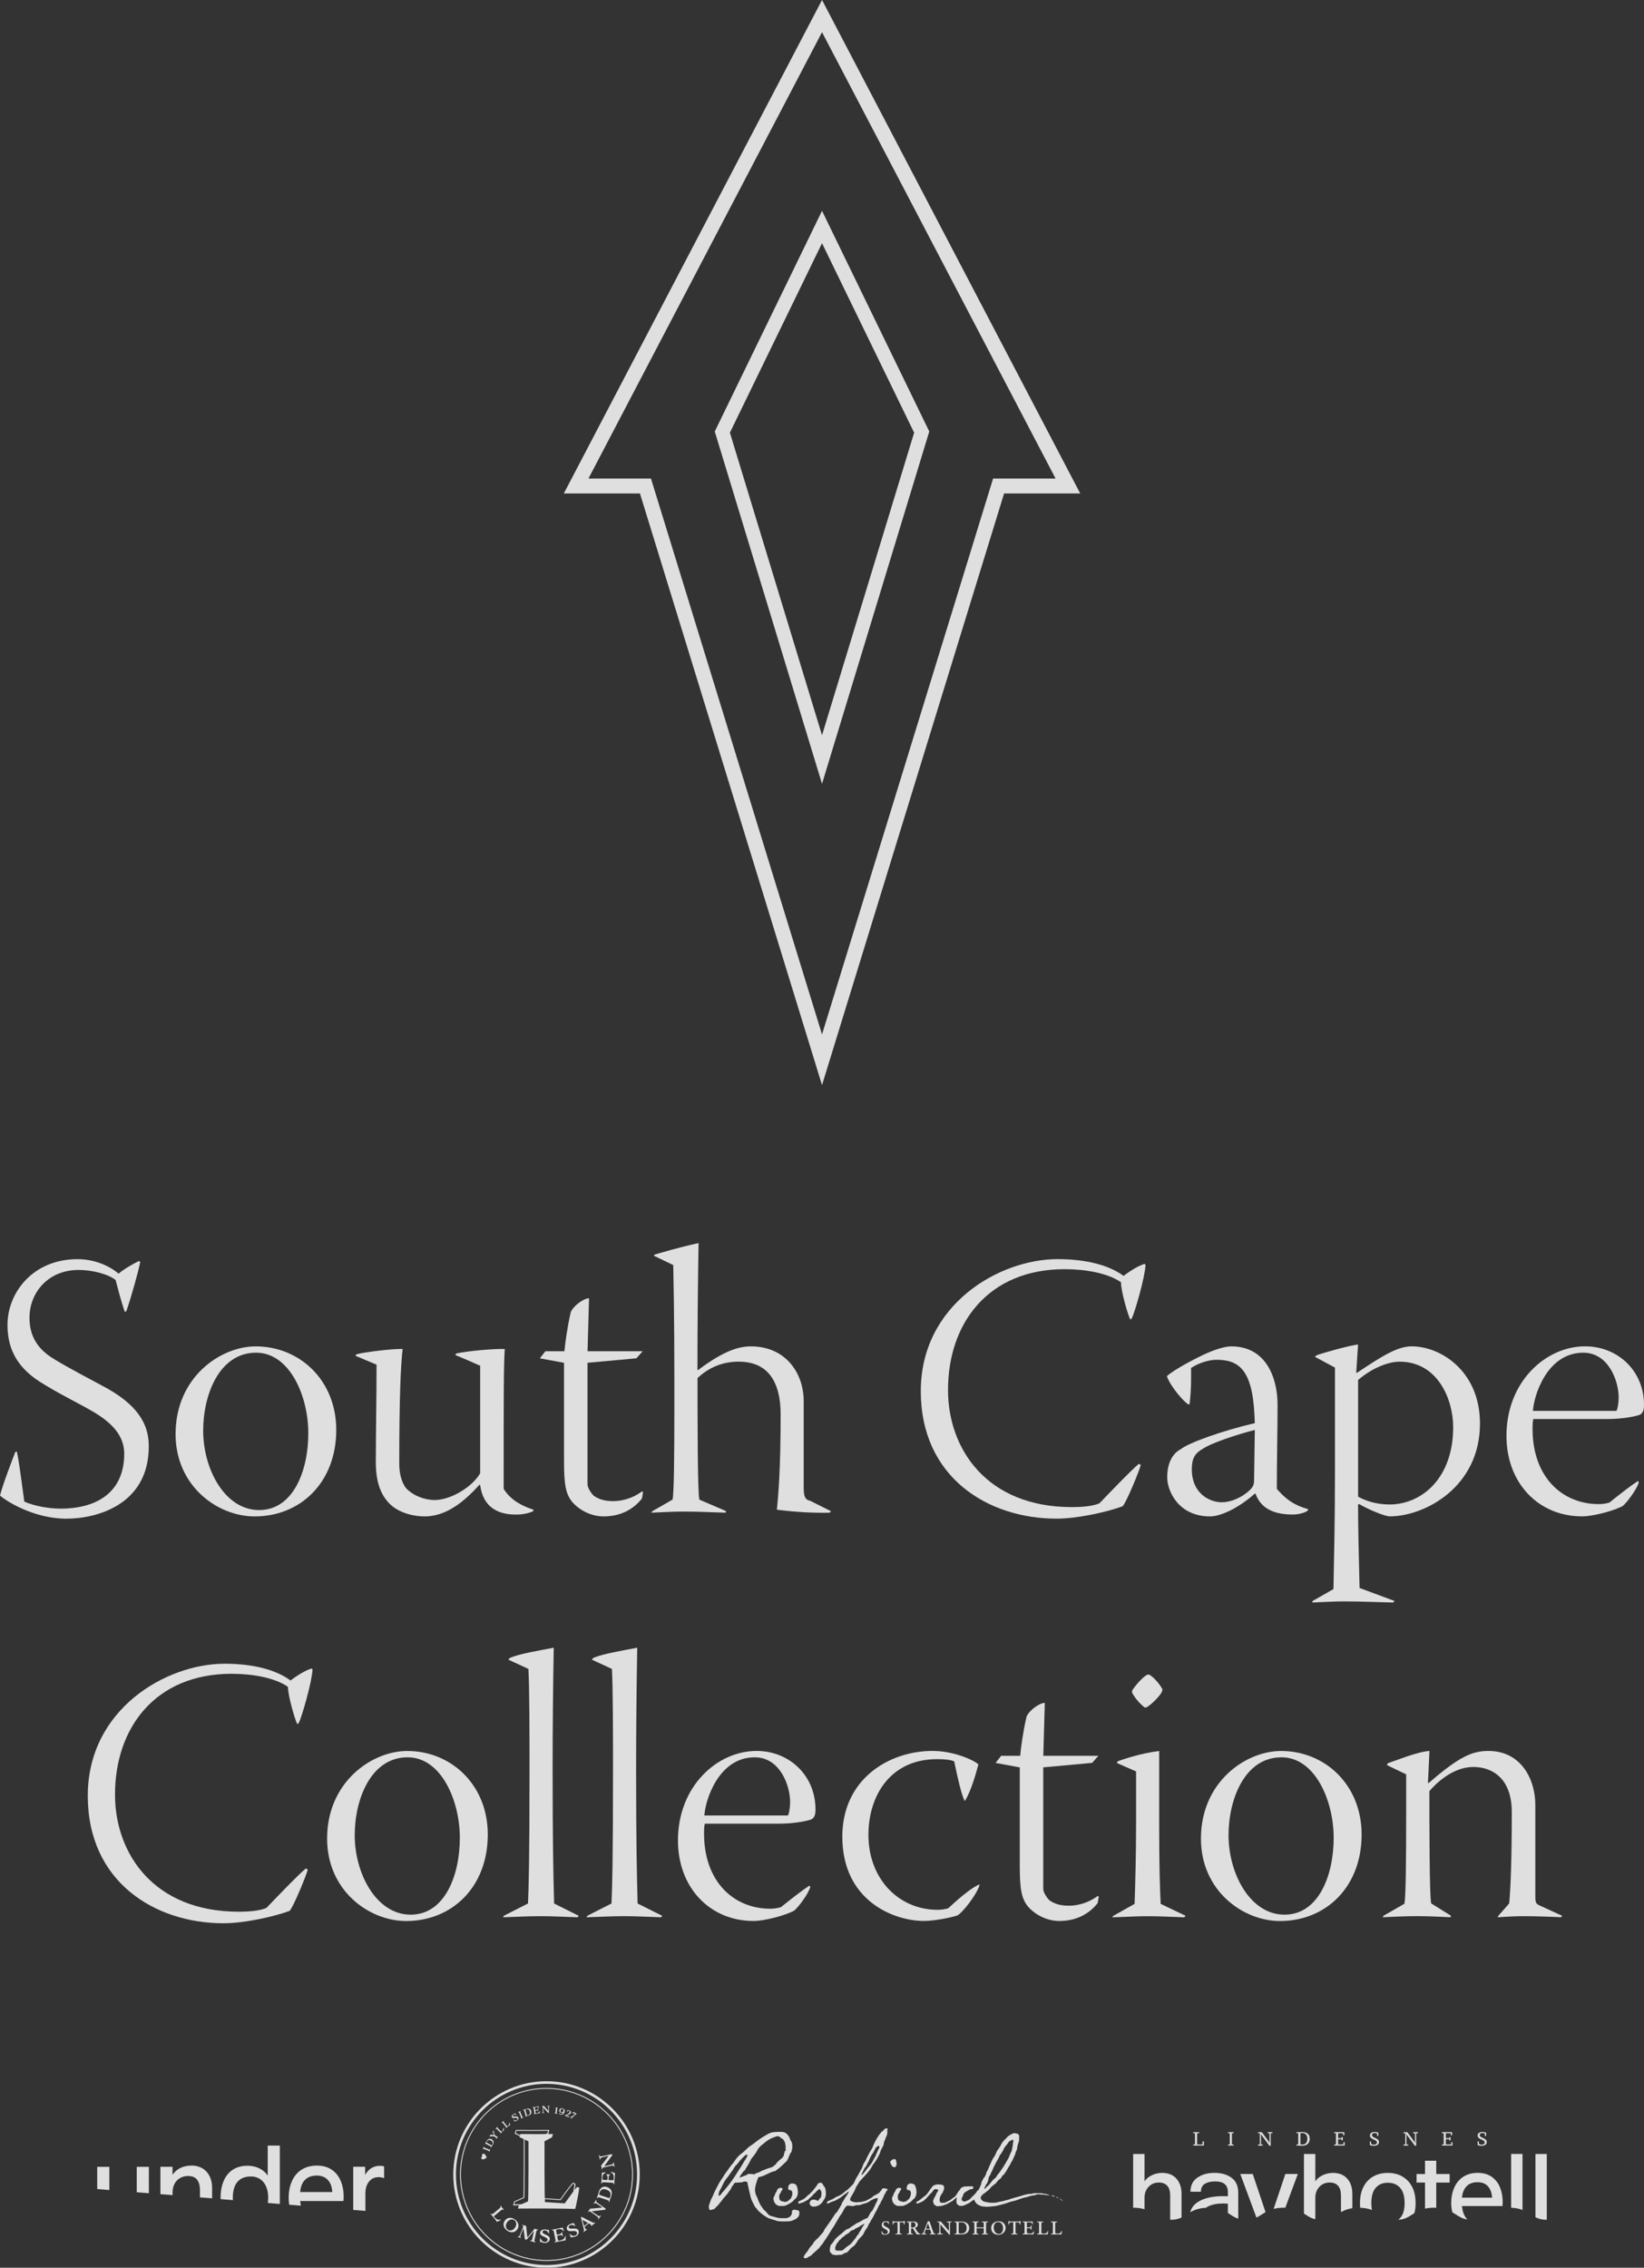 <?xml version="1.0" encoding="UTF-8"?>
<svg id="Layer_5" data-name="Layer 5" xmlns="http://www.w3.org/2000/svg" viewBox="0 0 471.17 649.76">
  <rect x="0" y="0" width="471.17" height="649.76" fill="#333333" stroke="none"/>
  <defs>
    <style>
      .cls-1 {
        fill: #f2f2f3;
      }

      .cls-2 {
        opacity: .9;
      }
    </style>
  </defs>
  <g class="cls-2">
    <g>
      <path class="cls-1" d="M33.98,364.93c1.5-1.28,4.27-2.88,5.88-3.63l.32.32c-.43,2.35-2.56,10.04-3.95,14l-.43.32c-1.07-2.88-2.14-7.27-2.67-9.19-2.14-1.71-6.73-2.88-10.58-2.88-8.87,0-14.1,6.62-14.1,13.68,0,4.7,1.82,8.76,7.05,11.86,4.7,2.88,10.04,5.56,15.28,8.44,10.04,5.66,11.86,11.54,11.86,16.56,0,16.77-14.96,20.73-23.61,20.73-9.19,0-17.1-4.91-19.02-6.62.53-2.46,3.53-10.36,4.38-12.5l.43-.11c.43,1.92.75,3.85,2.14,14.32,1.07.53,5.45,2.14,11.22,2.03,11.11-.32,17.42-5.88,17.42-15.71,0-4.49-2.56-8.44-9.3-12.29-4.27-2.46-9.83-5.13-14.85-8.33-7.37-4.7-9.3-10.47-9.3-16.35,0-9.08,7.16-18.8,20.09-18.8,4.81,0,9.19,1.92,11.75,4.17Z"/>
      <path class="cls-1" d="M96.37,409.7c0,15.07-10.26,24.79-23.4,24.79-10.58,0-22.65-8.65-22.65-23.61,0-16.24,12.82-25.11,22.97-25.11,12.61,0,23.08,9.72,23.08,23.93ZM58.23,409.91c0,11.01,6.2,22.76,16.03,22.76s14.1-11.33,14.1-22.01-5.34-23.08-14.96-23.08c-10.58,0-15.17,12.07-15.17,22.33Z"/>
      <path class="cls-1" d="M101.82,388.44l.43-.43c1.82-.53,10.15-1.6,13.14-1.5-.53,4.81-.96,13.25-.96,33.02,0,2.99.85,5.45,1.92,6.84,2.03,2.14,5.24,3.42,8.23,3.42,4.7,0,10.9-3.85,13.04-7.69v-30.77c-2.35-1.07-4.59-2.03-7.16-3.1l.32-.43c3.42-.75,11-1.39,13.89-1.28-.32,4.81-.32,12.18-.32,40.07,2.24,3.63,5.98,5.13,8.55,5.98l-.11.43c-1.07.53-2.88.96-4.81.96-2.88,0-9.3-.43-10.36-8.44l-.21-.11c-4.59,5.13-9.72,9.08-15.71,9.08-3.1,0-7.37-.96-10.04-3.63-2.67-2.67-3.95-6.52-3.95-11.86,0-7.59.21-19.02.21-27.99l-6.09-2.56Z"/>
      <path class="cls-1" d="M184.2,387.16l-1.82,2.03-14,1.28v34.83c0,1.07,1.18,2.67,1.71,3.21,1.18.85,2.78,1.6,5.56,1.6,3.74,0,6.62-1.5,8.33-2.78l.32.21-.32,1.82c-2.35,2.99-5.98,5.13-11.01,5.13-3.42,0-6.94-1.71-9.08-4.27-1.71-2.24-2.24-4.7-2.24-11.43v-28.31l-6.94-1.28,1.6-2.03h5.45c.21-2.24.75-6.52,1.82-11.22.85-1.92,3.74-3.95,5.24-3.95l-.43,15.17h15.81Z"/>
      <path class="cls-1" d="M230.35,426.58c0,2.67.75,3.21,1.82,3.42l5.98,2.99-.32.43c-3.95.11-9.4-.11-15.17-.85.43-4.38,1.07-11.65,1.07-27.25,0-13.68-7.59-15.17-12.07-15.17s-8.44,1.6-11.75,4.7c0,10.58,0,33.02.53,34.83l7.69,3.31-.21.43c-3.95-.11-7.91-.32-11.97-.32-3.21,0-6.3.21-9.3.32l.32-.43,5.77-3.31c.43-1.5.53-12.61.53-26.39s0-26.5-.32-40.82l-5.56-2.67.21-.32c2.67-.75,5.98-1.82,12.61-3.31-.21,12.39-.32,24.15-.32,36.33l.11.11c7.48-5.66,11.86-6.84,15.17-6.84,10.04,0,15.17,7.69,15.17,15.71v25.11Z"/>
      <path class="cls-1" d="M322.02,365.57c2.24-1.71,4.49-2.99,5.98-3.42l.32.21c-.21,3.85-3.1,13.68-3.95,15.39l-.43.32c-.64-1.18-2.67-8.01-2.67-10.68-3.85-2.67-10.36-3.74-16.13-3.74-21.9,0-33.44,15.49-33.44,34.62,0,16.88,11.11,33.55,35.47,33.55,3.42,0,6.09-.32,7.91-1.07,2.99-3.1,8.98-9.4,11.33-11.33l.53.32c-.32,1.5-4.27,11.11-5.24,11.86-5.02,1.82-13.25,3.53-18.91,3.53-19.55,0-38.89-11.75-38.89-36.54s22.44-37.82,39.21-37.82c8.12,0,14.74,1.71,18.91,4.81Z"/>
      <path class="cls-1" d="M359.52,405.32c-.64-13.14-4.7-15.71-10.9-15.71-2.03,0-5.02.85-7.26,2.35,0,2.67.11,5.88-.43,10.36l-.21.11c-.96-.21-5.24-5.02-6.3-8.12,2.03-1.92,9.08-5.56,11.54-6.62,2.99-1.28,5.34-1.92,6.94-1.92,9.94,0,13.25,8.98,13.25,16.77,0,6.41-.21,16.03-.21,24.04,3.74,4.49,7.16,5.24,9.08,5.88l-.43.53c-.75.43-2.24.96-4.17.96-7.16,0-9.62-3.21-10.58-5.98h-.21c-5.13,4.49-10.04,6.52-12.82,6.52-9.08,0-12.29-7.27-12.29-11.22,0-4.27,1.71-6.95,3.85-8.01,2.14-1.82,12.29-5.45,21.26-7.48l-.11-2.46ZM350.23,430.43c2.35,0,5.66-1.18,8.23-3.74.64-.75.96-1.28.96-2.56l.21-14.42c-5.02,1.28-12.5,3.74-14.96,5.45-2.14,1.18-3.1,2.67-3.1,5.77,0,7.05,5.13,9.51,8.65,9.51Z"/>
      <path class="cls-1" d="M388.69,393.35h.21c7.48-5.02,11.75-7.59,15.71-7.59,8.23,0,19.55,7.05,19.55,22.12,0,18.27-15.92,26.6-25.86,26.6-1.39,0-6.3-2.03-8.76-3.53l-.32.11c0,5.77.21,15.6.43,23.93l10.04,3.74-.43.43c-4.81-.11-9.51-.32-14.1-.32-2.99,0-6.09.21-9.08.32l.11-.43,5.98-3.42c.11-6.73.43-18.7.43-32.8v-30.66l-5.77-3.1.53-.43c1.6-.64,9.3-2.78,11.86-3.1l-.53,8.12ZM389.23,428.83c2.03,1.18,5.34,2.24,8.98,2.24,9.3,0,18.27-7.59,18.27-22.12,0-8.12-4.49-18.8-15.39-18.8-2.46,0-7.05,1.18-11.86,5.24v33.44Z"/>
      <path class="cls-1" d="M439.44,406.6c-.21.96-.21,1.82-.21,2.78,0,14.1,8.76,21.58,18.91,21.58,1.17,0,1.92-.11,3.1-.43,3.74-2.99,6.52-5.13,8.23-6.2l.21.43c-.64,2.14-3.53,5.88-4.59,6.73-2.46,1.39-8.55,2.99-11.65,2.99-12.5,0-21.69-9.51-21.69-23.08,0-15.49,11.22-25.64,22.54-25.64,9.3,0,16.88,6.94,16.88,16.77,0,1.6-.32,2.24-1.07,2.78-.96.43-4.81,1.28-9.4,1.28h-21.26ZM463.27,404.25c.32-.43.64-2.24.64-3.85,0-4.7-2.88-12.82-10.15-12.82-10.47,0-14.21,12.5-14.42,16.67h23.93Z"/>
      <path class="cls-1" d="M83.28,481.5c2.24-1.71,4.49-2.99,5.98-3.42l.32.21c-.21,3.85-3.1,13.68-3.95,15.39l-.43.32c-.64-1.18-2.67-8.01-2.67-10.68-3.85-2.67-10.36-3.74-16.13-3.74-21.9,0-33.44,15.49-33.44,34.62,0,16.88,11.11,33.55,35.47,33.55,3.42,0,6.09-.32,7.91-1.07,2.99-3.1,8.98-9.4,11.33-11.33l.53.32c-.32,1.5-4.27,11.11-5.24,11.86-5.02,1.82-13.25,3.53-18.91,3.53-19.55,0-38.89-11.75-38.89-36.54s22.44-37.82,39.21-37.82c8.12,0,14.74,1.71,18.91,4.81Z"/>
      <path class="cls-1" d="M139.8,525.63c0,15.07-10.26,24.79-23.4,24.79-10.58,0-22.65-8.65-22.65-23.61,0-16.24,12.82-25.11,22.97-25.11,12.61,0,23.08,9.72,23.08,23.93ZM101.66,525.84c0,11,6.2,22.76,16.03,22.76s14.1-11.33,14.1-22.01-5.34-23.08-14.96-23.08c-10.58,0-15.17,12.07-15.17,22.33Z"/>
      <path class="cls-1" d="M165.87,548.92l-.32.43c-3.42-.11-6.95-.32-10.58-.32s-7.37.21-10.79.32l.21-.43,6.94-3.53c.21-5.24.43-12.5.43-38.14,0-9.4,0-23.83-.32-29.06l-5.77-2.67.53-.53c2.88-1.18,8.12-2.03,12.5-2.88-.21,12.07-.32,23.4-.32,34.72,0,21.48.21,30.02.43,38.57l7.05,3.53Z"/>
      <path class="cls-1" d="M189.8,548.92l-.32.43c-3.42-.11-6.95-.32-10.58-.32s-7.37.21-10.79.32l.21-.43,6.94-3.53c.21-5.24.43-12.5.43-38.14,0-9.4,0-23.83-.32-29.06l-5.77-2.67.53-.53c2.88-1.18,8.12-2.03,12.5-2.88-.21,12.07-.32,23.4-.32,34.72,0,21.48.21,30.02.43,38.57l7.05,3.53Z"/>
      <path class="cls-1" d="M201.99,522.53c-.21.96-.21,1.82-.21,2.78,0,14.1,8.76,21.58,18.91,21.58,1.18,0,1.92-.11,3.1-.43,3.74-2.99,6.52-5.13,8.23-6.2l.21.43c-.64,2.14-3.53,5.88-4.59,6.73-2.46,1.39-8.55,2.99-11.65,2.99-12.5,0-21.69-9.51-21.69-23.08,0-15.49,11.22-25.64,22.54-25.64,9.3,0,16.88,6.95,16.88,16.78,0,1.6-.32,2.24-1.07,2.78-.96.43-4.81,1.28-9.4,1.28h-21.26ZM225.81,520.18c.32-.43.64-2.24.64-3.85,0-4.7-2.88-12.82-10.15-12.82-10.47,0-14.21,12.5-14.42,16.67h23.93Z"/>
      <path class="cls-1" d="M267.37,501.69c5.88,0,11.65,2.56,13.04,3.85-.85,3.21-2.14,7.59-3.74,10.26l-.21.21c-.96-2.03-1.92-6.2-2.99-11.33-.96-.43-2.35-.64-4.92-.64-13.46,0-19.66,10.58-19.66,21.69,0,12.5,8.55,21.48,19.87,21.48,1.07,0,2.24-.21,2.99-.43,4.49-4.17,7.05-5.98,8.87-6.84l.11.21c-.85,2.78-4.81,7.8-6.3,8.65-1.82.64-6.62,1.6-9.62,1.6-8.65,0-23.4-5.77-23.4-24.15,0-16.35,13.14-24.57,25.96-24.57Z"/>
      <path class="cls-1" d="M314.81,503.08l-1.82,2.03-14,1.28v34.83c0,1.07,1.18,2.67,1.71,3.21,1.18.85,2.78,1.6,5.56,1.6,3.74,0,6.62-1.5,8.33-2.78l.32.21-.32,1.82c-2.35,2.99-5.98,5.13-11,5.13-3.42,0-6.95-1.71-9.08-4.27-1.71-2.24-2.24-4.7-2.24-11.43v-28.31l-6.94-1.28,1.6-2.03h5.45c.21-2.24.75-6.52,1.82-11.22.85-1.92,3.74-3.95,5.24-3.95l-.43,15.17h15.81Z"/>
      <path class="cls-1" d="M320.47,504.58c1.71-.53,5.98-2.14,11.75-2.88v21.16c0,11.75.21,18.38.43,22.65l7.16,3.42-.43.43c-2.99-.11-6.95-.32-10.68-.32-3.1,0-5.98.21-9.94.32l.32-.43,6.09-3.42c.21-5.77.43-14.53.43-22.87v-15.07l-5.56-2.46.43-.53ZM329.23,479.79c1.17.43,3.21,2.78,3.95,4.27l-.21.75c-.64,1.28-3.1,3.63-4.17,4.27l-.64.21c-1.28-.85-3.1-2.99-3.74-4.38l.11-.64c1.18-1.71,2.88-3.63,4.17-4.38l.53-.11Z"/>
      <path class="cls-1" d="M390.24,525.63c0,15.07-10.26,24.79-23.4,24.79-10.58,0-22.65-8.65-22.65-23.61,0-16.24,12.82-25.11,22.97-25.11,12.61,0,23.08,9.72,23.08,23.93ZM352.1,525.84c0,11,6.2,22.76,16.03,22.76s14.1-11.33,14.1-22.01-5.34-23.08-14.96-23.08c-10.58,0-15.17,12.07-15.17,22.33Z"/>
      <path class="cls-1" d="M403.06,508.42l-5.56-2.67.21-.53c1.71-.53,8.44-3.31,11.97-3.53l-.43,9.19h.21c8.65-7.48,12.39-9.19,17.1-9.19,9.62,0,13.46,8.44,13.46,15.39v26.39c0,1.6.21,2.03,1.17,2.46l6.52,2.99-.32.43c-1.18-.11-7.27-.32-11.01-.32-2.46,0-5.34.21-7.16.32l.21-.43,3.1-3.53c.43-4.38.75-12.93.75-26.18,0-9.83-5.77-12.93-11.01-12.93-6.09,0-11.01,5.02-12.61,6.94,0,8.12,0,30.56.53,32.16l5.66,3.53-.11.43c-1.92-.11-6.41-.32-9.62-.32s-7.69.21-9.83.32l.21-.43,5.98-3.42c.43-1.39.53-12.5.53-26.28v-10.79Z"/>
    </g>
    <g>
      <g>
        <path class="cls-1" d="M163.73,631.98h-.1c-.35,0-.74-.01-1.3-.02-1.41-.04-4.03-.1-9.93-.1-.77,0-1.55,0-2.37.02-.89,0-1.81.02-2.8.02h-.18l.33-1.14,2.61-1.16c.05-.51.12-3.78.12-8.97v-8.07l-2.62-1.21.36-1.08h.1c.78,0,1.55,0,2.3.02.75,0,1.52.02,2.3.02s1.57,0,2.34-.02c.78,0,1.59-.02,2.39-.02h.18l-.36,1.17-2.11,1.12v8.04c0,5.18.06,8.15.12,9.19l5.47.34c.42-.6,2.67-3.79,3.56-4.68l.07-.07.75.34v.09c-.07.97-.93,5.29-1.18,6.08l-.03.09ZM152.4,631.58c5.9,0,8.53.07,9.94.1.5.01.87.02,1.19.02.27-.95,1.02-4.75,1.12-5.83l-.41-.18c-.78.82-2.56,3.28-3.51,4.64l-.04.06-5.86-.37v-.12c-.07-.93-.14-3.93-.14-9.33v-8.2l2.16-1.14.22-.71c-.74,0-1.48,0-2.2.02-.77,0-1.57.02-2.34.02s-1.55,0-2.3-.02c-.72,0-1.46-.02-2.2-.02l-.22.67,2.56,1.18v8.24c0,4.8-.06,8.79-.13,9.09l-.02.06-2.62,1.17-.19.67c.93,0,1.79,0,2.62-.02.82,0,1.6-.02,2.38-.02Z"/>
        <path class="cls-1" d="M149.17,611.45c1.55,0,3.04.03,4.6.03s3.14-.03,4.72-.03l-.29.94-2.14,1.13v8.12c0,5.15.06,8.32.13,9.32l5.66.36c.91-1.29,2.82-3.95,3.59-4.72l.58.26c-.06.94-.91,5.24-1.16,6.05-1.23,0-3.04-.13-11.23-.13-1.62,0-3.27.03-5.18.03l.26-.91,2.62-1.16c.06-.26.13-4.01.13-9.06v-8.15l-2.59-1.2.29-.87Z"/>
        <path class="cls-1" d="M156.63,649.76c-14.74,0-26.72-11.99-26.72-26.72s11.99-26.72,26.72-26.72,26.72,11.99,26.72,26.72-11.99,26.72-26.72,26.72ZM156.63,597.07c-14.32,0-25.96,11.65-25.96,25.96s11.65,25.96,25.96,25.96,25.96-11.65,25.96-25.96-11.65-25.96-25.96-25.96Z"/>
        <g>
          <path class="cls-1" d="M139.52,618.18c-.19.14-.37.26-.52.34-.15.08-.29.13-.41.16s-.24.02-.34,0c-.08-.02-.14-.06-.2-.11-.05-.05-.09-.11-.1-.18-.02-.07-.02-.14,0-.22.02-.05.04-.1.07-.15.03-.04.08-.08.12-.11.05-.03.1-.05.16-.06-.05-.04-.08-.09-.11-.14s-.04-.1-.05-.16,0-.11.01-.16c.02-.08.06-.14.11-.19.05-.05.11-.08.18-.1.07-.02.15-.01.22,0,.1.03.2.09.29.17s.18.2.27.35c.09.15.18.34.26.56Z"/>
          <path class="cls-1" d="M138.73,615.73c-.1-.04-.2-.04-.26.05-.03.05-.05.06-.08.05-.02-.01-.03-.04-.02-.08.02-.06.13-.24.16-.32s.09-.27.11-.33c.02-.04.04-.05.07-.04.03.01.03.03.02.09-.02.11.05.18.15.22l1.29.54c.1.04.2.04.26-.05.03-.05.05-.06.08-.05.02.01.03.04.02.08-.02.06-.13.23-.16.31s-.09.28-.11.34c-.02.04-.04.05-.07.04-.03-.01-.03-.03-.02-.09.03-.11-.05-.19-.15-.23l-1.29-.54Z"/>
          <path class="cls-1" d="M140.71,615.31s-.03-.03,0-.09c.04-.11-.03-.19-.12-.24l-1.22-.68c-.09-.05-.2-.06-.27.02-.05.05-.06.06-.08.04-.03-.02-.03-.05,0-.08.02-.04.12-.19.26-.43.13-.24.18-.34.27-.5.23-.4.72-.74,1.32-.4.52.29.79.81.39,1.51-.11.2-.29.45-.33.53s-.1.24-.13.29c-.02.04-.04.05-.07.03ZM139.54,613.6c-.12.21-.1.3-.03.33l1.32.74c.06.04.12.03.15-.03l.12-.21c.28-.49.04-.86-.43-1.12-.53-.3-.88-.12-1.12.29Z"/>
          <path class="cls-1" d="M142.35,612.19c.09.06.19.09.27.01.05-.04.07-.05.09-.03.02.02.02.05,0,.08-.04.05-.18.2-.23.27s-.15.25-.19.3c-.02.03-.05.04-.07.02-.02-.02-.02-.04,0-.09.05-.1,0-.19-.09-.26l-.47-.35c-.06-.05-.67-.04-.89-.05-.13,0-.28,0-.39.07-.06.04-.08.05-.1.03-.03-.02-.02-.05,0-.09.04-.05.11-.1.23-.27.05-.07.15-.24.19-.29.02-.03.04-.03.06-.02.04.03-.03.1.03.14.05.03.47.04.82.05-.1-.34-.27-.67-.32-.71-.07-.05-.14.05-.17.03-.02-.01-.02-.04,0-.06.03-.04.14-.15.19-.23.13-.17.14-.23.18-.28.03-.04.06-.06.09-.04.02.02.02.04,0,.11-.04.13-.09.29-.02.5.09.27.23.73.28.76l.51.38Z"/>
          <path class="cls-1" d="M143.65,610.74c.05.05.13.03.18-.02.11-.11.19-.19.29-.38.09-.17.1-.33.03-.57-.01-.05-.01-.08,0-.1.02-.02.05-.02.07,0,.03.03.16.34.26.44.05.05.06.1.01.15-.05.05-.21.17-.82.8-.06.06-.16.2-.2.25-.03.03-.05.04-.08.01-.02-.02-.02-.03.02-.09.06-.09.02-.19-.05-.26l-1-.97c-.08-.07-.18-.11-.27-.05-.05.04-.07.04-.09.02-.02-.02-.02-.05.01-.08.04-.05.21-.17.27-.24s.18-.22.23-.27c.03-.03.06-.03.08-.01.02.02.02.04-.02.09-.06.09-.02.19.05.26l1.04,1.01Z"/>
          <path class="cls-1" d="M145.3,609.21c.05.06.12.05.18,0,.12-.1.21-.17.33-.34.11-.16.14-.32.1-.56,0-.06,0-.08.02-.1.02-.02.05-.01.07.02.03.03.11.36.2.46.05.06.05.1,0,.15-.06.05-.23.15-.92.69-.07.05-.18.18-.23.22-.03.03-.06.03-.08,0-.02-.02-.02-.03.03-.09.07-.09.05-.19-.02-.27l-.87-1.09c-.07-.08-.16-.13-.26-.08-.05.03-.08.03-.09,0-.02-.02,0-.05.02-.08.05-.04.23-.15.29-.2s.21-.2.26-.24c.03-.03.06-.03.08,0,.02.02.01.04-.03.09-.07.09-.05.18.02.27l.91,1.13Z"/>
          <path class="cls-1" d="M147,606.32c.21.38,1.22-.2,1.52.33.21.37,0,.77-.34.96-.23.13-.43.13-.53.16-.06.02-.13.05-.16.07-.03.02-.06.01-.09-.05-.03-.05-.06-.15-.1-.21-.05-.09-.11-.16-.12-.19-.02-.03,0-.05.02-.06.04-.02.07.02.1.05.24.21.54.25.81.1.24-.13.26-.36.19-.48-.26-.47-1.27.18-1.56-.34-.22-.39.12-.72.35-.85.23-.13.35-.13.41-.16s.09-.08.13-.1.07,0,.1.06c.07.12.21.32.24.35.02.03,0,.05-.02.06-.04.02-.08-.01-.12-.04-.21-.14-.4-.18-.67-.03-.16.09-.24.23-.17.36Z"/>
          <path class="cls-1" d="M148.78,605.37c-.04-.1-.12-.17-.23-.14-.06.01-.08,0-.09-.02-.01-.02,0-.05.04-.07.06-.03.26-.08.34-.12s.25-.14.31-.16c.04-.02.07,0,.08.02.01.03,0,.05-.05.08-.09.06-.09.17-.05.26l.55,1.28c.04.1.12.17.23.14.06-.01.08,0,.09.02.01.02,0,.05-.04.07-.06.03-.25.08-.33.12s-.25.14-.31.17c-.04.02-.07,0-.08-.02-.01-.03,0-.05.05-.08.09-.06.09-.17.05-.26l-.55-1.28Z"/>
          <path class="cls-1" d="M150.49,606.44s0-.04.06-.07c.1-.05.11-.15.08-.26l-.4-1.33c-.03-.1-.1-.18-.21-.17-.07,0-.08,0-.09-.03-.01-.04.01-.05.05-.07.04-.01.22-.05.48-.13.26-.08.36-.12.54-.18.44-.13,1.03-.04,1.23.62.17.57,0,1.13-.76,1.36-.22.07-.52.13-.6.15s-.24.1-.3.12c-.04.01-.07,0-.08-.03ZM150.83,604.39c-.23.07-.28.14-.26.22l.44,1.44c.02.07.06.1.13.08l.23-.07c.54-.16.62-.59.46-1.11-.18-.58-.55-.7-1.01-.56Z"/>
          <path class="cls-1" d="M153.43,604.83l.09.6c.01.07.08.1.15.09.03,0,.41-.06.59-.14.18-.07.29-.22.38-.45.02-.05.04-.07.07-.08.02,0,.05.01.05.05,0,.04-.08.37-.06.5.01.07-.01.11-.08.12-.07.01-.42.03-1.28.17-.08.01-.25.07-.31.08-.04,0-.07,0-.07-.04,0-.03,0-.04.07-.06.11-.04.13-.14.12-.24l-.22-1.38c-.02-.11-.07-.19-.19-.2-.07,0-.08,0-.08-.04,0-.04.02-.05.06-.06.04,0,.23-.02.5-.06.86-.14.97-.17,1.04-.18.07-.01.1.02.11.09.02.14.12.36.13.41,0,.03-.01.06-.04.06-.04,0-.06-.02-.09-.06-.15-.21-.34-.33-.81-.25-.24.04-.3.1-.28.18l.09.57c.01.07.03.08.1.07.16-.02.42-.05.56-.16.11-.09.12-.2.16-.2.02,0,.04,0,.05.04,0,.03-.01.11,0,.24.02.13.08.25.09.29,0,.03,0,.06-.03.06-.04,0-.1-.11-.2-.15-.1-.04-.16-.03-.27-.02-.37.06-.43.07-.42.15Z"/>
          <path class="cls-1" d="M157.13,603.74c-.01-.12-.05-.23-.19-.26-.07-.01-.08-.03-.08-.05,0-.03.02-.04.06-.04.08,0,.22.02.3.02.07,0,.21-.03.29-.03.04,0,.06.01.07.04,0,.02,0,.03-.08.05-.13.03-.17.14-.18.27-.01.23,0,1.39,0,1.53,0,.06,0,.17-.09.18-.07,0-.1-.04-.15-.09-.07-.08-1.37-1.5-1.37-1.5,0,0,.02.99.04,1.22.01.12.05.23.19.26.07.01.08.03.08.05,0,.03-.02.04-.06.04-.08,0-.22-.02-.3-.02s-.21.03-.29.03c-.04,0-.06-.01-.07-.04,0-.02,0-.03.08-.05.13-.03.17-.14.18-.27.01-.23-.01-1.28-.01-1.39,0-.11-.04-.17-.15-.19-.06,0-.08-.02-.08-.05,0-.03.02-.05.06-.05.06,0,.19.02.24.02.12,0,.17-.02.23-.02.06,0,.08.01.14.11.12.19,1.17,1.34,1.17,1.34,0,0-.02-.89-.04-1.12Z"/>
          <path class="cls-1" d="M159.35,604.08s0-.03-.02-.04c-.03,0-.1.01-.13,0-.03,0-.05-.03-.05-.06,0-.06.14-.07.27-.11.14-.04.17-.07.25-.06.05,0,.1.06.09.11l-.21,1.41c-.02.11,0,.2.12.24.06.02.07.04.07.06,0,.03-.03.04-.07.04-.06,0-.26-.07-.34-.08s-.29-.02-.35-.03c-.04,0-.06-.03-.06-.05,0-.03.02-.04.08-.04.11,0,.17-.09.18-.2l.18-1.2Z"/>
          <path class="cls-1" d="M160.81,605.37c-.3-.07-.61-.36-.51-.76s.48-.64.96-.52c.38.09.69.39.55.95-.18.75-.67.98-1.11.87-.36-.09-.48-.31-.47-.37.01-.06.14-.1.18-.09.05.01.07.28.32.34.29.07.52-.19.6-.51,0,0-.23.17-.53.09ZM161.46,604.84c.08-.34,0-.57-.24-.63-.25-.06-.47.13-.55.46s0,.5.25.56c.19.05.46-.05.54-.39Z"/>
          <path class="cls-1" d="M163.08,604.8c-.22-.08-.45.11-.56.23-.02.02-.04.03-.07.02s-.05-.04-.03-.07c.04-.12.11-.28.16-.31.08-.06.32-.07.56.01.38.13.57.4.48.67-.18.52-.91.59-1.28.77.18.07.46.15.61.18.13.02.25-.03.28-.02.02,0,.03.03.02.05-.01.03-.17.14-.23.19-.05.06-.09.08-.15.06-.06-.02-.39-.17-.63-.26-.25-.09-.31-.09-.34-.1-.03-.01-.03-.05-.02-.09,0-.02.07-.04.18-.08.51-.2,1.03-.41,1.19-.85.07-.2,0-.33-.18-.39Z"/>
          <path class="cls-1" d="M164.51,605.55c-.38-.17-.47-.07-.51-.08-.02,0-.03-.02-.01-.05.01-.03.25-.31.33-.27.07.03.16.09.89.43.03.02.05.05.04.07-.03.06-.41.3-.85.7-.32.29-.46.46-.55.55-.03.03-.05.04-.08.03-.07-.03-.24-.09-.29-.11-.03-.01-.04-.03-.03-.06.02-.05.32-.26.78-.59.45-.33.63-.45.63-.45,0,0-.02-.02-.35-.17Z"/>
        </g>
        <g>
          <path class="cls-1" d="M141.65,634.88c-.1.09-.09.23,0,.33.19.23.32.39.63.6.29.2.59.24,1.05.18.1-.01.15-.01.19.03.03.03.02.09-.03.13-.06.05-.66.22-.85.38-.1.09-.19.09-.27,0-.09-.1-.28-.43-1.3-1.67-.1-.12-.34-.33-.42-.43-.05-.06-.06-.11-.01-.15.04-.03.06-.03.16.05.16.13.34.08.5-.04l1.98-1.64c.15-.13.24-.3.14-.48-.06-.1-.06-.14-.02-.17.04-.03.09-.02.14.04.08.09.28.41.38.54s.38.38.45.47c.05.06.05.11.01.15-.04.03-.08.03-.17-.05-.16-.13-.34-.08-.49.05l-2.06,1.71Z"/>
          <path class="cls-1" d="M147.57,635.94c1.02.72,1.36,1.85.67,2.84-.7,1-1.87,1.05-2.9.33-1.02-.72-1.37-1.84-.66-2.84.7-.99,1.87-1.05,2.89-.33ZM145.51,638.87c.6.42,1.5.25,2.08-.57.58-.82.43-1.73-.16-2.15-.59-.42-1.5-.25-2.08.57-.58.82-.43,1.73.16,2.14Z"/>
          <path class="cls-1" d="M152.95,638.9c.16-.19.23-.34.34-.31.11.04.19.09.39.15.1.03.33.05.45.09.07.02.1.07.09.12-.02.05-.05.07-.17.05-.2-.03-.25.08-.31.27s-.53,2.36-.57,2.58c-.04.2-.04.38.15.48.1.05.12.09.11.14-.01.05-.07.07-.14.05-.11-.04-.46-.19-.61-.24s-.52-.11-.63-.15c-.07-.02-.1-.07-.09-.12.02-.05.05-.07.17-.05.21.02.33-.12.39-.31.03-.1.51-2.41.51-2.41,0,0-1.82,2.16-1.98,2.35-.11.12-.18.17-.38.11-.23-.07-.24-.16-.26-.31-.03-.15-.39-2.91-.39-2.91,0,0-.8,1.85-.91,2.29-.03.14.03.26.15.31.06.02.07.06.06.1-.01.04-.05.06-.11.04-.09-.03-.25-.09-.35-.13-.13-.04-.26-.07-.4-.11-.07-.02-.11-.06-.09-.11.01-.04.03-.06.17-.05.21.02.29-.09.39-.29.18-.36.94-2.27,1-2.46s.02-.32-.16-.42c-.1-.05-.12-.09-.11-.14.01-.05.07-.07.14-.05.11.04.32.15.42.18.2.06.39.1.5.13.11.03.1.06.1.24,0,.41.32,3.09.32,3.09,0,0,1.41-1.66,1.85-2.21Z"/>
          <path class="cls-1" d="M155.48,639.5c-.02.79,2.13.83,2.1,1.95-.02.79-.72,1.23-1.44,1.21-.48-.01-.8-.2-.98-.24-.12-.03-.25-.04-.32-.04-.07,0-.1-.03-.1-.17,0-.1.04-.29.05-.43,0-.19-.01-.36-.01-.41,0-.06.05-.08.1-.08.07,0,.09.09.12.18.18.55.62.9,1.19.91.5.01.75-.33.75-.58.03-.98-2.19-.91-2.16-1.99.02-.83.87-1.03,1.35-1.02s.68.13.8.13c.12,0,.22-.04.29-.04.07,0,.11.06.11.19,0,.25.05.7.04.78,0,.06-.05.08-.1.08-.07,0-.11-.1-.15-.18-.21-.43-.47-.67-1.04-.68-.35,0-.59.14-.6.41Z"/>
          <path class="cls-1" d="M159.7,640.76l.22,1.09c.03.13.16.18.29.16.05,0,.75-.15,1.07-.31.32-.15.51-.43.67-.86.04-.1.06-.14.12-.15.04,0,.09.02.1.09.02.08-.11.69-.06.93.03.13-.01.21-.13.23-.13.03-.77.1-2.35.42-.16.03-.46.14-.57.17-.07.01-.13,0-.14-.06-.01-.05,0-.07.12-.12.19-.08.23-.27.19-.46l-.52-2.52c-.04-.19-.15-.35-.36-.35-.13,0-.15,0-.16-.06-.01-.07.03-.1.1-.11.07-.01.42-.06.91-.16,1.58-.32,1.78-.4,1.91-.43.12-.02.19.03.22.16.05.25.26.66.28.74.01.06-.02.1-.06.11-.07.01-.11-.04-.16-.11-.3-.37-.66-.57-1.51-.4-.44.09-.54.21-.51.36l.21,1.04c.03.13.07.15.19.13.29-.06.76-.12,1.02-.35.19-.17.2-.37.27-.39.04,0,.08.01.09.07s-.02.2.03.44c.05.24.17.46.19.53.01.06-.01.11-.06.12-.08.02-.19-.19-.37-.27-.18-.07-.29-.05-.49,0-.67.14-.79.17-.76.32Z"/>
          <path class="cls-1" d="M163.01,638.25c.34.72,2.28-.22,2.76.79.34.71-.09,1.43-.74,1.73-.43.2-.8.19-.99.22-.12.02-.24.08-.3.11-.06.03-.11.02-.16-.1-.04-.09-.09-.28-.15-.4-.09-.17-.18-.32-.2-.36-.03-.06,0-.1.05-.12.07-.03.12.04.19.1.41.41.96.52,1.47.28.45-.21.52-.63.41-.86-.42-.89-2.37.17-2.83-.8-.35-.75.31-1.31.75-1.52s.66-.19.77-.24c.11-.05.18-.14.25-.16.06-.03.13,0,.18.12.11.23.36.61.39.68.03.06,0,.1-.05.12-.07.03-.14-.04-.21-.09-.38-.29-.72-.38-1.23-.14-.31.15-.47.39-.35.64Z"/>
          <path class="cls-1" d="M166.86,635.26c.23.13,2.17,1.15,2.96,1.51.21.1.39.18.57.08.12-.06.14-.06.17-.02.04.05.02.1-.06.16-.1.08-.37.27-.68.52-.13.11-.25.22-.33.28-.05.04-.09.04-.12,0-.02-.03-.02-.07.02-.11.05-.05.11-.14.05-.21-.03-.04-.33-.22-.69-.43l-1.21.98c.12.32.22.57.28.64.09.11.19.11.29.04.05-.03.09-.02.12,0,.03.03.02.08-.03.12-.08.06-.21.15-.34.26-.3.25-.38.34-.49.43-.06.05-.11.06-.15,0-.03-.04-.03-.06.05-.16.13-.16.12-.29.08-.51-.09-.43-.46-1.85-.81-3.33-.03-.12-.04-.19.06-.28.09-.07.17-.05.27,0ZM167.45,637.78l1.06-.86c-.63-.35-1.36-.74-1.45-.78-.04-.01-.05-.02-.08,0-.02.02-.02.05-.02.08.09.37.29,1.02.48,1.56Z"/>
          <path class="cls-1" d="M170.91,631.36c-.2-.11-.41-.17-.59,0-.1.09-.13.09-.16.06-.04-.03-.04-.08,0-.14.08-.12.27-.31.35-.42.08-.11.19-.35.27-.47.04-.06.09-.08.13-.05.03.02.04.05,0,.17-.1.23.03.41.2.56.33.27,2.09,1.49,2.31,1.64.09.07.26.18.16.33-.07.11-.17.11-.29.13-.19.02-3.73.43-3.73.43,0,0,1.51,1.04,1.88,1.26.2.11.41.17.59,0,.1-.09.13-.09.16-.06.04.03.04.08,0,.14-.08.12-.27.31-.35.42-.08.11-.19.35-.27.47-.04.06-.09.08-.13.05-.03-.02-.04-.05,0-.17.1-.23-.03-.41-.2-.56-.33-.27-1.93-1.36-2.09-1.48s-.3-.12-.45.03c-.08.08-.12.09-.16.06-.04-.03-.04-.08,0-.15.07-.1.24-.26.3-.34.12-.17.16-.27.23-.37.07-.09.11-.1.31-.09.41.02,3.27-.3,3.27-.3,0,0-1.35-.94-1.72-1.15Z"/>
          <path class="cls-1" d="M174.53,630.98c-.05-.02-.06-.04-.04-.17.03-.21-.11-.33-.3-.4l-2.45-.81c-.19-.06-.38-.04-.48.14-.06.11-.08.12-.13.11-.07-.02-.07-.07-.05-.15.02-.07.16-.4.31-.87.16-.48.2-.68.3-1,.27-.81,1.04-1.6,2.25-1.2,1.05.35,1.71,1.19,1.25,2.6-.13.4-.36.93-.41,1.08s-.1.47-.14.58c-.02.07-.06.11-.12.09ZM171.8,628.3c-.14.42-.08.57.06.62l2.65.87c.13.04.22.01.26-.11l.14-.43c.33-.99-.24-1.57-1.18-1.88-1.06-.35-1.65.09-1.92.93Z"/>
          <path class="cls-1" d="M174.54,624.65l1.11.06c.13,0,.22-.11.23-.24,0-.05.04-.77-.02-1.11-.06-.35-.29-.61-.67-.87-.09-.06-.12-.1-.12-.15,0-.04.04-.08.11-.07.08,0,.63.28.89.3.13,0,.2.07.19.19,0,.13-.1.77-.19,2.38,0,.16.02.48.02.6,0,.07-.03.12-.1.12-.05,0-.07-.02-.09-.15-.03-.2-.2-.29-.39-.3l-2.57-.14c-.2-.01-.38.06-.43.26-.03.13-.05.14-.1.14-.07,0-.09-.05-.08-.13,0-.07.05-.42.08-.92.09-1.61.07-1.82.08-1.95,0-.12.08-.17.21-.17.25.01.7-.08.78-.08.06,0,.1.05.09.09,0,.07-.06.1-.15.13-.43.19-.72.49-.77,1.35-.03.44.07.57.22.58l1.06.06c.13,0,.17-.03.17-.15.02-.3.08-.77-.07-1.08-.12-.23-.31-.29-.3-.36,0-.04.03-.08.09-.07.05,0,.18.06.43.08.25.01.48-.05.56-.04.06,0,.1.04.1.08,0,.08-.24.14-.35.29s-.12.27-.13.47c-.04.68-.04.81.11.81Z"/>
          <path class="cls-1" d="M172.43,618.18c-.22.07-.4.18-.4.44,0,.13-.02.15-.06.16-.05.01-.09-.03-.1-.1-.03-.15-.05-.41-.07-.54-.03-.13-.13-.37-.16-.52-.02-.07,0-.12.05-.13.04,0,.07,0,.12.12.11.23.32.26.55.23.43-.06,2.52-.52,2.77-.58.11-.02.31-.07.35.1.03.13-.03.2-.11.3-.11.16-2.21,3.03-2.21,3.03,0,0,1.79-.4,2.2-.53.22-.07.4-.18.4-.44,0-.13.02-.15.06-.16.05-.01.09.03.1.1.03.15.04.41.07.54.03.13.13.37.16.52.02.07,0,.12-.05.13-.04,0-.07,0-.12-.12-.11-.23-.32-.26-.55-.23-.43.06-2.31.49-2.5.54s-.29.14-.28.35c0,.12-.01.15-.07.16-.05.01-.09-.03-.11-.1-.03-.12-.03-.35-.05-.45-.05-.21-.09-.3-.12-.42-.02-.11,0-.15.14-.29.29-.29,2-2.61,2-2.61,0,0-1.6.36-2.02.49Z"/>
        </g>
        <path class="cls-1" d="M156.63,647.83c-13.67,0-24.79-11.12-24.79-24.79s11.12-24.79,24.79-24.79,24.79,11.12,24.79,24.79-11.12,24.79-24.79,24.79ZM156.63,598.5c-13.53,0-24.53,11.01-24.53,24.53s11.01,24.53,24.53,24.53,24.53-11.01,24.53-24.53-11.01-24.53-24.53-24.53Z"/>
      </g>
      <g>
        <path class="cls-1" d="M252.62,639.31h.17c.15.53.39.81.93.81.58,0,.72-.39.72-.62,0-.31-.17-.5-.68-.77-.82-.43-1.04-.72-1.04-1.31,0-.51.44-.98,1.09-.98.29,0,.64.07.89.08l.07.74h-.15c-.08-.3-.25-.62-.75-.62-.4,0-.66.25-.66.6s.11.51.84.86c.8.39.95.71.95,1.18,0,.6-.56,1.03-1.33,1.03-.35,0-.65-.07-.94-.21l-.11-.8Z"/>
        <path class="cls-1" d="M257.24,636.77h-.57c-.46,0-.55.06-.68.58h-.2l.1-1h.15c0,.14.17.18.33.18h2.41c.17,0,.26,0,.4-.18h.16l-.08,1h-.21c-.04-.48-.1-.58-.41-.58h-.76v2.93c0,.29.21.33.6.33v.19c-.33,0-.64-.01-.94-.01-.28,0-.58,0-.91.01v-.19c.4,0,.61-.05.61-.33v-2.93Z"/>
        <path class="cls-1" d="M260.47,637.06c0-.29-.21-.33-.56-.33v-.2c.29,0,.58.01.87.01.36,0,.87-.01,1.13-.01.62,0,1.14.31,1.14.91,0,.43-.29.72-.81.89.81,1.4,1.01,1.58,1.48,1.7v.2c-.14,0-.31-.02-.45-.02-.17,0-.33,0-.49.02-.29-.34-.76-1.11-1.15-1.75-.08,0-.18.01-.25.01-.08,0-.18,0-.26-.01v1.22c0,.31.23.33.56.33v.2c-.27,0-.59-.02-.89-.02-.29,0-.58,0-.87.02v-.2c.35,0,.56-.04.56-.33v-2.64ZM261.4,638.25c.63,0,.99-.24.99-.81,0-.48-.34-.72-.9-.72-.07,0-.3.01-.37.02v1.5h.29Z"/>
        <path class="cls-1" d="M266.44,640.02h.09c.19,0,.38-.05.38-.18,0-.09-.02-.15-.06-.25l-.28-.76h-1.28l-.17.49c-.03.1-.13.35-.13.49,0,.18.25.21.39.21h.09v.2c-.25,0-.51-.02-.77-.02-.2,0-.41,0-.62.02v-.2c.38,0,.5-.16.56-.32l1.08-2.75c.04-.09.08-.18.08-.25,0-.04,0-.07-.02-.1l.58-.22,1.13,3.2c.12.35.23.44.63.44v.2c-.28,0-.56-.02-.84-.02s-.57,0-.85.02v-.2ZM265.95,637.07h-.02l-.55,1.52h1.11l-.54-1.52Z"/>
        <path class="cls-1" d="M269.23,637.08c0-.34-.45-.35-.61-.35v-.2c.18,0,.35.02.53.02.16,0,.35,0,.5-.02l2.3,2.7v-1.98c0-.52-.2-.53-.6-.53v-.2c.24,0,.5.02.74.02.22,0,.46,0,.68-.02v.2c-.35,0-.52.01-.52.39v3.2h-.18l-2.55-2.97v2.01c0,.54.07.67.64.67v.2c-.25,0-.53-.02-.79-.02s-.51,0-.77.02v-.2c.62,0,.62-.31.62-.85v-2.1Z"/>
        <path class="cls-1" d="M274.12,637.06c0-.29-.2-.33-.56-.33v-.2c.28,0,.59.02.91.02.38,0,.77-.02,1.15-.02,1.51,0,2.16.94,2.16,1.81,0,1.42-1.1,1.88-2.2,1.88-.33,0-.71-.01-1-.01-.34,0-.67,0-1.01.01v-.2c.35,0,.56-.04.56-.33v-2.64ZM274.76,639.51c0,.44.24.47.61.47.72,0,1.66-.23,1.66-1.56,0-.93-.43-1.66-1.44-1.66-.21,0-.59.02-.83.02v2.72Z"/>
        <path class="cls-1" d="M279.25,637.06c0-.29-.2-.33-.56-.33v-.2c.29,0,.58.01.87.01.3,0,.62,0,.9-.01v.2c-.34,0-.56.02-.56.33v1.14h2.05v-1.14c0-.31-.22-.33-.55-.33v-.2c.28,0,.6.01.89.01s.58,0,.87-.01v.2c-.35,0-.56.04-.56.33v2.64c0,.29.2.33.56.33v.2c-.29,0-.58-.02-.87-.02s-.62,0-.89.02v-.2c.33,0,.55-.02.55-.33v-1.26h-2.05v1.26c0,.31.22.33.56.33v.2c-.28,0-.6-.02-.9-.02-.29,0-.58,0-.87.02v-.2c.36,0,.56-.04.56-.33v-2.64Z"/>
        <path class="cls-1" d="M286.19,636.44c1.22,0,2.02.83,2.02,1.92,0,.93-.77,1.96-2.07,1.96s-2.07-.8-2.07-1.96,1.01-1.92,2.12-1.92M286.22,640.07c.96,0,1.25-.83,1.25-1.65,0-1.05-.6-1.75-1.4-1.75-.9,0-1.27.79-1.27,1.61,0,1.01.62,1.79,1.41,1.79"/>
        <path class="cls-1" d="M290.41,636.77h-.58c-.46,0-.55.06-.68.58h-.2l.11-1h.15c0,.14.17.18.33.18h2.41c.17,0,.26,0,.4-.18h.15l-.07,1h-.21c-.04-.48-.1-.58-.42-.58h-.75v2.93c0,.29.2.33.6.33v.19c-.33,0-.64-.01-.94-.01s-.58,0-.91.01v-.19c.4,0,.6-.05.6-.33v-2.93Z"/>
        <path class="cls-1" d="M296.16,640.22c-.54,0-1.08-.02-1.62-.02-.48,0-.97,0-1.45.02v-.2c.35,0,.55-.04.55-.33v-2.64c0-.29-.2-.33-.55-.33v-.2c.34,0,.68.02,1.02.02.62,0,1.24,0,1.86-.02l.04.8h-.16c-.09-.51-.21-.56-.99-.56h-.56v1.42h.62c.38,0,.54,0,.54-.53h.2c0,.2-.01.4-.01.61s0,.41.01.62h-.2c0-.41-.09-.46-.54-.46h-.62v1.1c0,.32.18.45.8.45.76,0,.81-.1,1.11-.6h.19l-.23.84Z"/>
        <path class="cls-1" d="M297.8,637.06c0-.29-.21-.33-.56-.33v-.2c.28,0,.58.01.87.01.31,0,.62,0,.9-.01v.2c-.33,0-.56.02-.56.33v2.51c0,.32.1.42.7.42.67,0,.84-.11,1.11-.72h.19l-.23.96c-.2,0-1.18-.02-1.4-.02-.53,0-1.05,0-1.58.02v-.2c.35,0,.56-.04.56-.33v-2.64Z"/>
        <path class="cls-1" d="M301.76,637.06c0-.29-.2-.33-.56-.33v-.2c.29,0,.58.01.87.01s.61,0,.9-.01v.2c-.34,0-.56.02-.56.33v2.51c0,.32.1.42.69.42.67,0,.83-.11,1.11-.72h.19l-.23.96c-.2,0-1.17-.02-1.39-.02-.53,0-1.06,0-1.58.02v-.2c.35,0,.56-.04.56-.33v-2.64Z"/>
        <path class="cls-1" d="M209.69,626.72c-.04.11-.45.94-.64,1.02-.11.12-.22.3-.34.53-.19.3-1.52,1.77-1.52,1.77,0,.07-.26.42-.34.49l-.65.79s-.45.64-.6.72c-.11.04-.45.46-.63.64-.12.11-.38.38-.68.38-.23,0-.53.19-.72.19-.11,0-.34-.26-.34-.38,0-.11-.08-.45-.08-.72,0-.07,0-.15.04-.23l.48-1.43c.04-.15.49-1.05.61-1.25.07-.19.6-1.47.68-1.55l.79-1.55c.08-.15.61-1.17,1.43-2.3.2-.34.53-.9.8-1.24.87-1.17,1.66-2.34,1.77-2.42.19-.04.72-.95,1.17-1.55.45-.61,1.05-1.17,1.21-1.29,1.4-1.02,1.55-1.43,2.6-2.27.57-.41.98-.64,1.51-1.05.45-.38.83-.68,1.4-1.06.79-.53.98-.68,1.67-1.06.67-.38.98-.64,1.77-.87.41-.11,1.47-.19,1.78-.19h.98c.19,0,.38,0,.56.04.72.11,1.03.41,1.47.95.38.45.53,1.02.68,1.4.37.46.53.91.53,1.78,0,.19,0,.61-.15,1.06-.04.34-.11.57-.15.61-.11.11-.27.23-.3.37-.19.34-.79,1.96-.98,2.12l-1.66,1.58-.87.72c-.19.11-.53.38-.68.53-.23.11-.68.15-1.32.41-.37.15-1.89.87-1.89.87-.3.23-1.78.57-1.78.57-.03.19-.07.38-.15.45-.3.83-.56,1.58-.72,2.57-.04.19-.04.49-.04.64.04.87.23,1.32.46,1.78.16.26.34.72.53,1.32.34.61.42,1.02.57,1.17.64.95.87,1.36,1.47,1.81l.56.65c.23.3.49.53,1.02.71l.34.08c.83.23,1.73.53,2.41.53h1.58c.46-.07,1.02-.27,1.36-.76.15-.22.26-.46.26-.68v-.22l.04-.19c0-.41.3-.57.67-.57.22,0,.46.04.68.12.49.11.76-.08.76.94,0,.19-.07.45-.07.45-.04.3-.45.91-1.02,1.17-.23.11-.57.3-.95.45-.57.19-1.28.22-1.78.22h-1.25c-.41,0-.94-.07-1.25-.11l-.6-.23c-.68-.15-1.28-.38-1.96-.6-1.06-.57-2.04-1.29-2.57-1.82-.22-.19-.53-.45-.67-.75l-.27-.34c-.15-.04-.31-.26-.53-.72-.79-1.47-.99-2.11-1.14-2.83l-.04-.11c-.07-.34-.16-.79-.3-1.29,0-.19-.11-.34-.22-1.13l-.12-.38-.15-.83c0-.22-.38-.3-.76-.3l-.34.04c-.07,0-.11.04-.22.11-.19.08-.38.11-.68.11-.07,0-.3,0-.46.04-.3.04-.94.04-1.16.04-.16.27-.23.34-.27.38-.04.19-.61.79-.68.94M214.23,617.47c0-.07-.04-.12-.11-.12l-.3.08c-.23.07-.46.26-.61.49-.07.11-.49.38-.56.53-.08.15-.49.49-.57.57-.04.12-1.02,1.4-1.2,1.44-.19.12-.49.76-.84,1.25l-.83,1.17c-.3.45-.68.95-1.02,1.36-.61.72-.99,1.62-.99,1.66-.11.08-.45.95-.53,1.02-.07.07-.34.72-.49.87-.07.15-.19.72-.22.98l-.04.15c0,.15.07.19.15.22.15,0,.27-.19.41-.26.15-.08.46-.57.57-.72.07-.08.56-.57.72-.79.04-.12.94-1.1,1.81-2.31,1.1-1.51,2.15-3.32,2.23-3.4.72-.98,1.55-2.57,2.19-3.51.08-.08.12-.19.15-.34l.08-.34ZM211.88,624.01l.72-.3.12-.04c.34-.15.79-.3,1.32-.49.11-.04.11-.19.3-.26.07-.04.15-.04.26-.04.3,0,.61.04.98.04.34,0,.64.11.64.11,0,0,.38-.34.48-.34l1.02-.34.46-.3.56-.22c.42-.15.8-.34,1.25-.49l.83-.27c.22-.07.53-.15.61-.22.19-.15.45-.38.67-.53.38-.27.35-.45.61-.72.49-.57,1.32-1.13,1.44-1.28.11-.11.26-.27.26-.34.34-.38.27-.79.31-.87l.23-.75c.07-.19.34-.23.34-.23,0-.15-.19-.3-.19-.49.04-.12.08-.23.08-.42s-.04-.49-.15-1.02c0-.04-.04-.26-.12-.45-.22-.41-.26-.72-.79-.98-.64-.34-.6-.64-1.2-.72-.19,0-1.09.3-1.62.53-.72.34-.94.45-1.47.83-.54.34-1.06.94-1.29,1.02-1.36,1.02-1.51,1.81-1.89,2.38l-.53.75c-.34.45-.67.76-.9,1.17-.19.41-.61,1.24-.64,1.24l-.68,1.13c-.22.23-.26.57-.53.83-.07.11-.15.11-.22.19-.23.12-.34.34-.42.53l-.07.11-.34.38-.41.87Z"/>
        <path class="cls-1" d="M224,626.87c.04.08.3.15.3.26,0,.19-.11.42-.23.53-.22.11-.15.19-.19.22,0,.42-.57.68-.57,1.4,0,.15.04.34.04.61l.11.41c.07.15.46.31.6.42.08.04.16.04.27.04.07,0,.19,0,.31.04.07.08.22.12.34.12s.23-.04.3-.08c.12-.04.46-.11.61-.22l.42-.42c.07-.07.27-.07.38-.34.08-.15.22-.64.3-.68.08-.11.08-.42.11-.98,0-.22-.3-.6-.49-.68h-.31c-.11,0-.38-.19-.38-.3l-.04-.38c0-.26.19-.83.42-.98.15-.07.42-.23.64-.26.19,0,.75.08.87.19.11.04.45.23.45.38,0,.07.04.26.19.42.04.07.15.6.19.94,0,.15.04.34.04.53,0,.49-.07,1.06-.41,1.58-.15.27-.42.38-.61.61-.11.11-.46.57-.79.75-.72.42-1.17.83-2.15,1.06h-1.21c-.15,0-.42-.07-.49-.07-.11,0-.38-.3-.57-.34-.19-.07-.6-.79-.6-.83l-.19-.83c0-.23.08-.49.19-.64.19-.19.3-.75.34-.79l.19-.38c.07-.15.15-.19.26-.42,0-.11.23-.57.34-.61.11-.04.53-.34.6-.3l.42.04Z"/>
        <path class="cls-1" d="M228.8,631.1c0-.15,0-.3.07-.34l.95-.42c.26-.15.53-.22.9-.56l.72-.68c.19-.19.68-.49.86-.72.34-.45.46-.41.65-.68l.56-.72c.38-.42.53-.72.53-.72,0,0,.27-.3.23-.3l.19-.34.22-.11s.23-.11.38-.11c.19,0,.34.04.45.11.12.07.38.38.42.6.07.23.49.57.49.61,0,.15.15.53.19.68,0,0,.08.37.08.75v.75c0,.11,0,.19-.08.38-.15.49-.19.57-.41.94-.04.11-.31.42-.31.42l-.34.53s-.46.45-.83.68c-.38.19-.87.38-1.17.38h-.57c-.19,0-.38-.04-.53-.19-.04-.08-.27-.26-.3-.3-.07-.19-.12-.42-.12-.56l.04-.11s.04-.12.15-.34c.07-.15.15-.3.42-.38.23-.07.19-.11.38-.11h.19c.34.07.72,0,1.1.38.18-.04.37-.27.48-.49.15-.27.34-.31.38-.45.04-.12.22-.31.22-.46s.04-.46.04-.76c0-.04,0-.49-.04-.53-.07-.07-.22-.38-.22-.41-.04-.11-.12-.23-.34-.23-.07,0-.11-.04-.15-.04-.04,0-.07.04-.19.19-.04.16-.49.34-.57.49,0,0-.04.19-.15.23-.38.3-.64.57-.79.75-.27.3-.27.38-.75.72l-.61.61c-.07.07-.42.23-.6.34-.27.15-.41.26-.68.37l-.65.23s-.22.04-.41.11c-.15.04-.23.04-.42.11-.07,0-.07-.15-.07-.31"/>
        <path class="cls-1" d="M237.06,631.29c-.04-.11-.04-.26-.04-.34,0-.07.07-.15.07-.15l.95-.46c.11-.04.53-.18.87-.41.27-.15.53-.3.6-.38.19-.15.72-.26.91-.38.19-.11.61-.38.75-.42.15-.04,1.13-.94,1.32-1.06.42-.23.72-.6.91-.76l1.09-1.09c.22-.15.83-1.81,1.05-2,.15-.19.31-.57.49-.83.19-.34.53-.95.6-1.13.34-.45.53-.95.72-1.51.04-.12.19-.49.26-.6.27-.38.57-.83.72-1.29l.68-1.36.94-1.59c.15-.34.72-1.78,1.36-2.84l.57-.87c.11-.22.46-.53.56-.72.07-.19.8-.68.87-.83.07-.15.41-.45.72-.45l.3.08s.08.07.08.11c0,.15-.11.3-.15.49.04.19.07.38.07.57,0,.08-.04.15-.04.19-.07.19-.11.6-.22.83-.11.19-.31.53-.31.68,0,.26-.34.75-.34.75l-.23,1.17-.46.87c-.07.04-.23.45-.34.72l-.22.64s-.23.6-.38.79c-.15.19-.22.49-.31.57l-.45.79c-.08.15-.49.61-.49.72l-.34.41c-.16.27-.23.45-.38.68-.19.3-.19.38-.49.79-.11.23-.42.49-.42.53-.22.27-.53.68-.83.98l-.98,1.05c-.37.42-.79.79-1.05,1.29-.04.04-.11.3-.22.41-.22.22-.38.56-.57.94-.19.38-.26.72-.45,1.02-.08.11-.87,1.59-1.02,1.77-.11.15-.15.53-.15.57,0,.04,0,.27.11.31.12.04.34.22.87.37.3.08.6.11.9.11l.53-.07h.26c.19,0,.42,0,.61-.07l.45-.11c.08,0,.26-.04.46-.11.07,0,.07.07.11.34,0,.15-.11.3-.11.3-.04.04-.11.08-.19.08l-1.06.38c-.19.07-.37.07-.6.07h-.53c-.3.04-.42.15-.72.23-.04,0-.15.04-.3.04-.27,0-.57-.04-.57-.04l-.91-.11c-.23,0-.46.3-.57.38-.15.11-.53.75-.56.83l-.34.68c-.11.19-.48.75-.61.87-.11.11-1.7,2.87-1.77,2.98l-.83,1.28c-.49.79-.72,1.21-1.25,2-.26.37-.41.72-.64.94-.23.38-.49.75-.75,1.14-.08.11-.35.3-.42.45-.07.15-.42.57-.57.75l-1.36,1.21c-.11.12-.53.46-.72.68-.15.22-.68.45-.83.49-.15.04-.34.34-.64.38-.07.04-.11.04-.19.04-.23,0-.42-.11-.49-.15-.07-.04-.11-.07-.11-.15l.04-.15.37-.68.83-1.06c.11-.19.34-.61.6-.94.23-.34.49-.53.65-.72.15-.19.37-.72.75-1.1.31-.37.57-.53.87-.83.26-.26.6-.68.6-.68l.45-.49c.11-.15.57-.64.6-.75l.23-.53c.08-.11.68-1.02.79-1.13.12-.11,1.7-2.45,1.74-2.53.11-.07.3-.53.53-.83.27-.3.53-.53.68-.72.15-.19.19-.46.37-.68.19-.19.26-.34.42-.72.23-.3.41-.64.41-.75,0-.12.19-.46.38-.72.11-.26.22-.37.3-.49.08-.11.41-.75.53-.87.15-.11.6-.87.64-.98.04-.08.15-.3.15-.41,0-.04,0-.08-.07-.08-.15,0-.37.38-.53.45l-.63.42c-.16.11-.38.34-.68.53-.19.11-.38.34-.49.37-.11.04-.42.34-.6.38-.08,0-.76.46-1.1.57-.38.11-.98.3-1.02.34-.04.04-.61.34-.9.42-.08,0-.08.04-.12.04,0,0-.07-.07-.07-.15M246.96,622.91s-.04.11-.04.19c0,.04.04.07.07.07.08,0,.15-.11.27-.18.15-.11,1.35-1.74,1.43-1.81.19-.23,1.32-1.51,1.43-1.97.12-.22.61-1.05.68-1.24.15-.19.38-.83.38-.83l.42-.95c0-.15.3-.45.41-.79l.04-.15c0-.11-.11-.37-.15-.41-.34,0-.75.34-.87.53-.07.04-.56,1.02-.64,1.17-.07.19-.34.61-.46.68l-.41.79c-.11.15-.34.64-.49,1.1l-.42.79c-.07.07-.26.56-.34.72-.12.19-.49.57-.57.75l-.75,1.55Z"/>
        <path class="cls-1" d="M247.56,631.1c0-.11,0-.3.11-.34.31-.12.61-.23,1.1-.49.34-.19.87-.57,1.06-.57l.6-.57c.27-.15.46-.19.6-.26.08-.12.23-.15.31-.19l.3-.19s.04-.04.11-.07c.04,0,.08,0,.12-.04l.15-.15c.19-.19.31-.45.61-.68l.19-.41c.07-.08.19-.15.42-.15.07.04.23.04.3.04.04,0,.11.04.22.04.07,0,.24.08.43.08.11,0,.19.04.19.19s-.16.27-.23.34c0,.04-.04.07-.11.15-.11.11-.19.26-.19.34s-.23.47-.32.54c-.07.07-.26.62-.26.62-.14.23-.29.66-.44.97-.07.14-.25.35-.35.58,0,0-.08.31-.23.54-.14.16-.24.35-.28.43-.18.2-.21.46-.35.69l-.07.16c-.11.12-.14.23-.17.38-.1.2-.65,1.03-.69,1.25l-.2.31c.02.22-.85,1.58-.92,1.67l-.09.23c-.03.08-.22.42-.36.54-.11.05-.19.35-.19.35l-.41.87-.6.82c.01.12-.12.32-.25.48l-.12.32-.22.4c-.07.05-.18.17-.24.25l-.23.25c-.23.33-.32.22-.72.8-.21.17-.49.7-.56.82-.13.2-.72,1.06-.91,1.12-.07.05-.28.18-.25.18-.82.47-1.38,1.7-2.06,1.77l-.19.02s-.26.1-.36.19l-.39.23c-.07.08-.18.09-.33.11-.19.02-.38,0-.46.01l-.94.09c-.11.01-.23-.01-.35-.04-.07-.03-.22-.01-.54-.1-.23-.05-.35-.07-.49-.33-.09-.14-.21-.24-.34-.34-.08-.07-.13-.14-.15-.29v-.61s.13-.7.16-.89c0-.23.26-.47.6-.85l.22-.3s.03-.08.17-.25l.43-.63.37-.37c.17-.2.9-.81,1.4-1.17.24-.18.39-.31.42-.39l.7-.6c.28-.26.87-.39,1.02-.48l.99-.71c.07-.04.25-.1.43-.23.32-.22.74-.57.92-.63.15-.05.44-.16.69-.3l1.18-.69c.11-.01.29-.14.5-.24.04,0,.11-.05.18-.06.19-.02.37-.11.51-.28l.45-.77s.06-.12.12-.28c.16-.32.6-.85.71-.89l.24-.43c.07-.07.14-.27.14-.31.03-.11.24-.46.35-.62.03-.15.07-.27.31-.73l.39-.74c.23-.76.17-.7-.05-.85.03.02-.45.14-.45.14l-.53.15c-.15.15-.53.31-.75.38l-.57.42c-.07,0-.15.07-.22.11-.38.23-.72.34-1.17.42-.07,0-.11-.12-.11-.31M247.6,637.19c-.07,0-.14.09-.28.18l-.36.19c-.18.06-.86.54-.97.6,0,0-.14.05-.33.15-.11.05-.25.06-.4.19l-.28.18c-.1.09-.39.31-.54.32-.07,0-.37.04-.51.13l-.24.26s-.13.11-.13.11c-.47.58-1.23.7-1.69,1.28l-.11.08c-.06.08-.25.14-.32.19l-.24.21c-.07.08-.08.24-.2.29-.1.09-.21.14-.33.19l-.36.5c-.24.29-.61.78-.63.9l-.12.28c-.13.24-.19.47-.17.59v.19s-.03.23-.02.34c.01.15.34.31.52.33h.61s.75-.02.75-.02l.3-.11s.1-.12.2-.18c.22-.13.52-.47.63-.56.1-.08,1.06-.79,1.24-.89.25-.18.99-1.05,1.12-1.29l.27-.29c.2-.25.37-.46.36-.53,0,0,.12-.24.25-.44.17-.21.28-.22.38-.35.06-.12.15-.39.22-.48.07-.05.09-.16.16-.28.06-.12.15-.28.23-.29.2-.29.25-.48.37-.72.1-.2.23-.33.33-.53.03-.08.06-.12.2-.28.07-.09.17-.25.2-.36-.09-.07-.12-.07-.12-.07M256.81,619.02l.04.38s.04.04.04.11c.05.08.05.15.05.27,0,.07.04.15.04.34,0,.15-.08.38-.19.53l-.22.26c-.04.07-.07.11-.11.11-.08,0-.12-.04-.23-.11,0,0-.11,0-.19-.04l-.34-.15-.38-.72c-.04-.07-.07-.19-.07-.19-.07-.04-.11-.15-.11-.31l.04-.19c.04-.08.19-.19.22-.19,0-.04.16-.19.23-.26.08-.08.15-.12.31-.15.11,0,.19,0,.26-.07h.38c.07.04.26.34.26.38"/>
        <path class="cls-1" d="M257.98,626.87c.04.08.3.15.3.26,0,.19-.11.42-.22.53-.23.11-.15.19-.19.22,0,.42-.57.68-.57,1.4,0,.15.04.34.04.61l.12.41c.07.15.45.31.6.42.07.04.15.04.26.04.07,0,.19,0,.3.04.07.08.23.12.34.12s.22-.04.3-.08c.11-.04.45-.11.61-.22l.42-.42c.07-.07.26-.07.37-.34.08-.15.23-.64.3-.68.08-.11.08-.42.11-.98,0-.22-.3-.6-.49-.68h-.3c-.12,0-.38-.19-.38-.3l-.04-.38c0-.26.19-.83.42-.98.15-.07.41-.23.64-.26.19,0,.75.08.87.19.11.04.45.23.45.38,0,.07.04.26.19.42.04.07.15.6.19.94,0,.15.04.34.04.53,0,.49-.07,1.06-.41,1.58-.15.27-.41.38-.61.61-.11.11-.46.57-.79.75-.72.42-1.17.83-2.16,1.06h-1.2c-.15,0-.42-.07-.49-.07-.12,0-.38-.3-.57-.34-.19-.07-.61-.79-.61-.83l-.19-.83c0-.23.07-.49.19-.64.19-.19.3-.75.34-.79l.19-.38c.08-.15.16-.19.27-.42,0-.11.22-.57.34-.61.11-.04.53-.34.6-.3l.42.04Z"/>
        <path class="cls-1" d="M262.81,631.41c-.12,0-.16-.11-.16-.26s.04-.3.11-.34l.46-.19.56-.41c.38-.3,1.06-.87,1.4-1.1.46-.34.46-.49.75-.83.08-.11.19-.3.45-.64l.42-.6c.11-.04.56-.79.79-.87.3-.07.64-.26.98-.26l.46-.04c.07,0,.15.04.19.04l.64.07c.19.04.37.04.6.34.07.11.15.3.15.53,0,.11-.04.26-.07.42-.15.37-.27.87-.57,1.24-.23.34-.26.34-.42.68-.15.3-.26.72-.26,1.17,0,.42.15.8.53.8h.83c.11,0,.19-.08.34-.12l.3-.15.27-.08c.07,0,.15.15.15.34,0,.15-.07.22-.07.22l-.94.42c-.26.11-.53.11-.68.19-.27.07-.3.11-.42.11h-.53c-.15.07-.26.07-.38.07-.15,0-.26-.04-.38-.11-.11-.07-.68-.38-.68-.57s-.22-.49-.22-.79c0-.07,0-.11.04-.19l.3-.75c.07-.15.27-.38.38-.64l.26-.64c.12-.19.54-.83.54-.87-.08-.34-.54-.34-1.03-.34-.18,0-.41.37-.67.72-.04.11-.19.22-.57.57-.08.11-.41.49-.56.6-.49.53-.42.57-.76.87-.27.22-.57.45-.64.56-.07.11-.68.34-.68.34-.19.11-.3.19-.53.26-.64.23-.68.23-.68.23"/>
        <path class="cls-1" d="M276.18,626.53c.22-.07,1.95-.11,2.29-.11l.38.07s.11.07.11.19c0,.07-.04.23-.04.23-.07.19-.11.19-.19.26-.12.07-.88.11-.95.26l-.76.42c-.23.15-.62.42-.77.61,0,0-.27.49-.34.83-.12.3-.31.42-.31.83,0,.53.57.68.91.68.15,0,.26,0,.3-.04.11-.08.35,0,.61-.19l.45-.34c.07-.04.64-.75,1.21-1.25l.26-.26c.34-.34.6-.75.76-1.02.15-.26,2.15-.68,1.85-.15-.08.11-.15.42-.3.49-.19.3-.79.98-1.02,1.21-.27.27-1.47,1.1-1.74,1.17l-.3.15-.27.26c-.18.15-.38.15-.41.31l-.19.11c-.2.11-.72.34-.98.45-.27.15-.53.27-.76.3-.11.04-.19.04-.3.04h-.6c-.16,0-.68-.42-.79-.53-.12-.11-.2-.6-.2-.75,0-.34.12-.72.12-1.17l-1.21,1.02-1.47.83c-.08,0-.08-.26-.08-.38s0-.15.04-.23c.15-.15.46-.19.53-.3.07-.07.11-.04.26-.11.15-.15.42-.26.64-.53l.42-.23s.22-.22.41-.38c.37-.3.15-.26.53-.72l.48-.76c.31-.22.38-.45.56-.75l.26-.26.19-.07.38-.19Z"/>
        <path class="cls-1" d="M275.3,631.7v-.19c0-.11,0-.15.07-.19.08-.04.3-.15.53-.19.56-.23.68-.34.94-.45.19-.11.42-.15.46-.19l.56-.26c.23-.07.75-.57.79-.57.12-.08.26-.34.49-.42l.49-.34c.11-.07.53-.57.61-.72l.07-.19c.22-.42.11-.64.27-.79.41-.75.67-1.51.67-1.66,0-.3.34-.95.53-1.21l.15-.3c.12-.19.34-.38.34-.38l.31-.68c.03-.26.11-.49.15-.57.19-.19.98-2.04,1.02-2.19,0-.08.07-.11.11-.19.08-.19.35-.76.38-.91.11-.22.38-.72.53-.94.07-.15.27-.38.34-.45l.64-1.47c.11-.19.34-.38.38-.45,0-.12.15-.26.27-.45.07-.04.11-.15.11-.15.11-.08.41-.8.49-.91l.22-.34c.26-.45.83-.98,1.14-1.28.42-.42.57-.64.87-.79.23-.19.57-.34.64-.38-.04,0,.53-.23.6-.27.07-.04.19-.04.3-.04.41.15.83.08.95.23l.19.19c.15.12.15.27.19.53,0,.45-.04.45-.04.6l.04.3c0,.15-.07.49-.15.72l-.26.8c-.04.23-.16.64-.16.87,0,.57-.53,1.21-.53,1.66,0,.19-.15.38-.26.57,0,.11-.04.15-.11.34-.11.15-.19.38-.19.38-.07.23-.27.64-.45.9-.11.11-.42.76-.57,1.1-.12.03-.68,1.13-1.02,1.66l-.07.11c-.23.38-.31.53-.68.98-.15.07-.45.3-.49.45-.04.07-.07.22-.22.41-.11.15-.38.38-.46.42-.11.04-.41.34-.61.56-.07.08-.41.64-.68.76-.15,0-.41.42-.6.49l-.34.22c-.07.07-.15.11-.15.15-.04.04-.26.42-.42.53-.11.12-.34.38-.45.45l-.38.3c-.11.07-.3.23-.3.23-.11.15-.53.38-.68.49-.08.08-.46.38-.49.49-.04.04.03,0-.23.23-.08.07-.16.19-.16.3-.11.19-.19.45-.3.57l-.07.3-.11.22c-.12.19-.23-.22-.23.35,0,0-.54-.06-.83-.31-.15-.14-.15-.51-.15-.57-.38.04-.91.46-1.21.64-.19.07-.87.38-.98.46l-.57.19c-.11.04-.53.3-.53.3-.07.04-.46.19-.6.19-.11,0-.11-.07-.11-.27M282.97,626.42c.37-.19.6-.57.83-.83l.72-.91s.79-.68.98-.87c0,0,.19-.41.34-.6l.27-.34s.11-.15.31-.34c.19-.34.9-1.32,1.02-1.47.04-.04,1.4-2.34,1.55-2.64.15-.23.49-1.06.49-1.17.07-.07.53-1.06.56-1.32,0-.19.11-.64.15-.79.08-.34.08-.53.11-.91,0-.23.12-.41.12-.68-.04-.04-.04-.07-.04-.15l.04-.23s-.04-.07-.19-.07c-.12,0-.23.04-.34.11l-.42.23c-.34.07-.49.56-.8.91-.15.15-.6.72-.68.83-.11.08-.49.95-.49.95-.15.3-.45.6-.45.79-.07.15-.34.38-.45.53-.04.04-.15.26-.19.41-.27.68-.76,1.4-.8,1.48l-.83,1.62c0,.07-.56,1.32-.64,1.44-.23.19-.19.53-.3.72-.11.22-.38.38-.45.72-.11.61-.3,1.63-.76,2.08-.07.07-.19.26-.19.34-.04.11-.11.34-.3.57l-.04.19c.04.08.15.08.18.12.31-.26.53-.61.69-.68"/>
        <path class="cls-1" d="M281.06,629.31s-.31.96.82,1.49l1.13.54-1.95-.4-.7-.93.7-.7Z"/>
        <path class="cls-1" d="M281.16,629.27s-.2.56-.09.76c.11.19.41.48.59.61.17.13.52.2.67.24.15.05.61.13.87.18.26.05.98.09,1.26.09s1.05-.04,1.14-.07c.08-.02.85-.24,1.06-.26.22-.02,1.04-.2,1.15-.24.11-.05.61-.2.74-.2s.58-.14.7-.2c.1-.07.69-.22.83-.28.13-.07,1.21-.33,1.41-.39.2-.06.89-.23,1.56-.46.68-.21,1.07-.3,1.28-.33.22-.02.85-.15.85-.15,0,0,.3.11.43.04.13-.06.55-.19.7-.19s1-.04,1.16-.02c.15.02.36.06.54.02.17-.04.46-.04.59,0,.13.04.46.13.46.13,0,0,.16-.02.31,0,.15.02.85.2.85.2,0,0,.5.22.65.26l.15.04s-.82-.07-.94-.08c-.1-.02-.58-.11-.78-.13-.2-.02-.59-.05-.7-.05s-.33,0-.59-.02c-.26-.02-.61-.06-.61-.06,0,0-.52.19-.67.22-.16.02-1.72.3-1.89.41-.17.11-1.57.37-1.94.52-.37.15-1.45.5-1.74.61-.28.11-.76.2-.87.22-.11.02-1.16.3-1.48.46-.34.15-2.09.61-2.31.65-.21.04-1.09.26-1.17.28-.08.02-1.13.13-1.24.13s-1.15.11-1.35.09c-.19-.02-1.3-.11-1.52-.17-.21-.07-1.17-.52-1.37-.76-.2-.24-.41-.57-.46-.72-.05-.15-.2-.46-.2-.46l1.13-1.04.83.13Z"/>
        <path class="cls-1" d="M303.69,629.9s.65.46.85.65c.15.11-.13.04-.13.04,0,0-.54-.45-.63-.48-.09-.02-.09-.22-.09-.22"/>
        <path class="cls-1" d="M302.61,629.48l.34.03s.08.06.16.09c.07.03.24.18.24.18l.02.06s-.39-.16-.5-.17c-.12-.02-.25-.18-.25-.18"/>
        <path class="cls-1" d="M301.36,629.1s.26-.08.35-.07c.08.01.24.06.24.06,0,0,.27.18.28.22,0,.03-.04.09-.04.09,0,0-.18-.02-.27-.06-.09-.04-.25-.15-.36-.14h-.1s-.1-.09-.1-.09Z"/>
      </g>
      <g>
        <g>
          <path class="cls-1" d="M341.98,611.23v-.31h1.7v.31h-.59v3.21h1.45l.11-.12v-.75h.39v1.18h-3.06v-.31h.5v-3.21h-.5Z"/>
          <path class="cls-1" d="M353.56,614.75h-1.6v-.31h.5v-3.21h-.5v-.31h1.6v.31h-.5v3.21h.5v.31Z"/>
          <path class="cls-1" d="M363.34,610.93h1.34v.31h-.5v3.58h-.35l-2.22-2.99-.24-.42h-.02l.05.43v2.62h.5v.31h-1.34v-.31h.5v-3.21h-.5v-.31h1.09l1.91,2.57.28.47h.03l-.03-.47v-2.26h-.5v-.31Z"/>
          <path class="cls-1" d="M371.58,614.75v-.31h.5v-3.21h-.5v-.31h.67c.07,0,.15,0,.24,0,.09,0,.19,0,.29-.01s.19-.01.28-.02c.09,0,.16,0,.23,0,.34,0,.64.04.89.13.26.09.47.21.65.37.17.16.31.36.4.6.09.24.13.51.13.81s-.04.56-.13.8c-.08.24-.21.46-.39.64-.18.18-.41.32-.68.42-.28.1-.61.15-1,.15-.06,0-.13,0-.2,0-.08,0-.16-.01-.24-.02-.09,0-.17-.01-.26-.02-.09,0-.17,0-.25,0h-.63ZM373.21,611.19c-.1,0-.2,0-.29,0s-.17.01-.22.02v3.25s.06,0,.11,0c.05,0,.11,0,.17,0,.06,0,.12,0,.17,0,.05,0,.09,0,.11,0,.27,0,.5-.05.68-.14.18-.09.33-.22.44-.37.11-.15.19-.33.24-.54.05-.21.07-.42.07-.65,0-.18-.02-.36-.07-.55-.05-.19-.12-.36-.24-.52-.11-.16-.26-.28-.45-.38-.19-.1-.43-.15-.71-.15Z"/>
          <path class="cls-1" d="M385.29,610.93v.89h-.35v-.47l-.11-.12h-1.34v1.41h.92l.08-.08v-.23h.35v.93h-.35v-.23l-.08-.09h-.92v1.49h1.43l.11-.11v-.53h.35v.95h-2.99v-.31h.5v-3.21h-.5v-.31h2.9Z"/>
          <path class="cls-1" d="M392.97,614.21l.1.13c.07.05.16.09.27.12.11.03.24.05.38.05.13,0,.25-.01.36-.04.11-.03.21-.07.29-.12.08-.05.15-.12.2-.21s.07-.18.07-.3c0-.15-.05-.27-.15-.37-.1-.1-.22-.19-.37-.26-.15-.08-.31-.15-.49-.22-.17-.07-.34-.16-.49-.26s-.27-.22-.37-.35c-.1-.14-.15-.31-.15-.52,0-.31.12-.55.35-.72.23-.17.55-.26.95-.26.25,0,.47.02.65.05.18.03.34.08.46.13v.94h-.35v-.59l-.09-.14c-.07-.03-.17-.05-.3-.07-.13-.01-.26-.02-.39-.02-.22,0-.39.05-.51.15-.12.1-.19.24-.19.42,0,.15.05.27.15.37.1.1.22.19.37.27.15.08.31.16.49.23.17.07.34.16.49.26.15.1.27.21.37.35.1.13.15.3.15.5,0,.35-.14.62-.41.81-.27.19-.65.28-1.12.28-.26,0-.48-.03-.67-.08-.19-.05-.33-.11-.41-.17v-.99h.35v.65Z"/>
          <path class="cls-1" d="M405.03,610.93h1.34v.31h-.5v3.58h-.35l-2.22-2.99-.24-.42h-.02l.05.43v2.62h.5v.31h-1.34v-.31h.5v-3.21h-.5v-.31h1.09l1.91,2.57.28.47h.03l-.03-.47v-2.26h-.5v-.31Z"/>
          <path class="cls-1" d="M416.17,610.93v.89h-.35v-.47l-.11-.12h-1.34v1.41h.92l.08-.08v-.23h.35v.93h-.35v-.23l-.08-.09h-.92v1.49h1.43l.11-.11v-.53h.35v.95h-2.99v-.31h.5v-3.21h-.5v-.31h2.9Z"/>
          <path class="cls-1" d="M423.85,614.21l.1.13c.07.05.16.09.27.12.11.03.24.05.38.05.13,0,.25-.01.36-.04s.21-.07.29-.12c.08-.05.15-.12.2-.21.05-.08.07-.18.07-.3,0-.15-.05-.27-.15-.37s-.22-.19-.37-.26c-.15-.08-.31-.15-.49-.22-.17-.07-.34-.16-.49-.26-.15-.1-.27-.22-.37-.35-.1-.14-.15-.31-.15-.52,0-.31.12-.55.35-.72.23-.17.55-.26.95-.26.25,0,.47.02.65.05.18.03.34.08.46.13v.94h-.35v-.59l-.09-.14c-.07-.03-.17-.05-.3-.07-.13-.01-.26-.02-.39-.02-.22,0-.39.05-.51.15-.12.1-.19.24-.19.42,0,.15.05.27.15.37.1.1.22.19.37.27.15.08.31.16.49.23.17.07.34.16.49.26.15.1.27.21.37.35.1.13.15.3.15.5,0,.35-.14.62-.41.81-.27.19-.65.28-1.12.28-.26,0-.48-.03-.67-.08-.19-.05-.33-.11-.41-.17v-.99h.35v.65Z"/>
        </g>
        <path class="cls-1" d="M335.38,636.02h.07s.07,0,.1,0c1.22,0,2.13-.19,3.04-.64l.04-.02v-6.75c0-1.83-.49-3.29-1.47-4.38-.98-1.1-2.34-1.64-4.08-1.64-1.03,0-2,.22-2.92.64-.91.43-1.63,1.02-2.14,1.77v-7.83h-3.26v15.39c1.2,0,2.27.15,3.26.45v-3.34c0-1.22.39-2.25,1.16-3.08.77-.83,1.76-1.24,2.97-1.24,1.05,0,1.85.32,2.4.95.55.63.82,1.56.82,2.79v6.92Z"/>
        <path class="cls-1" d="M345.32,625.71c.76-.45,1.73-.68,2.92-.68,2.45,0,3.67,1.01,3.67,3.03v1.22c-.3-.02-.73-.03-1.29-.03-2.49,0-4.58.37-6.25,1.1-1.81.83-2.89,2-3.25,3.51.94-.53,2.28-1.14,4.34-1.27h.14c.2-.15.42-.28.67-.4,1.12-.56,2.55-.84,4.29-.84.3,0,.75.02,1.35.06v2.67l.05.03c.26.16.5.31.74.47.73.47,1.36.87,2.18,1.13v-7.46c0-1.89-.63-3.31-1.9-4.25-1.27-.95-2.9-1.42-4.9-1.42s-3.54.45-4.88,1.35c-1.34.9-2.01,2.26-2.01,4.06h3c0-1.07.38-1.84,1.14-2.29Z"/>
        <g>
          <path class="cls-1" d="M361.5,634.58c.35-.23.76-.49,1.19-.73h.02s-3.67-10.95-3.67-10.95h-3.58l4.64,12.5c.49-.23.94-.52,1.41-.83Z"/>
          <path class="cls-1" d="M365.03,632.9c.88-.23,1.81-.34,2.85-.34.16,0,.31,0,.46,0h.03s3.59-9.66,3.59-9.66h-3.58l-3.35,9.99Z"/>
        </g>
        <path class="cls-1" d="M384.33,633.81c1.05-.58,2.08-.93,3.24-1.11h.01v-4.09c0-1.83-.49-3.29-1.47-4.38-.98-1.1-2.34-1.64-4.08-1.64-1.03,0-2,.22-2.92.64-.91.43-1.63,1.02-2.14,1.77v-7.83h-3.26v17.08l.05.03c.16.1.32.2.47.3.87.56,1.62,1.04,2.74,1.28v-6.19c0-1.22.39-2.25,1.16-3.08.77-.83,1.76-1.24,2.97-1.24,1.05,0,1.85.32,2.4.95.55.63.82,1.56.82,2.79v4.71Z"/>
        <path class="cls-1" d="M401.88,623.59c-1.21-.67-2.59-1-4.14-1s-2.92.33-4.13,1c-1.2.67-2.14,1.65-2.82,2.95-.68,1.3-1.02,2.86-1.02,4.69,0,.47.02.92.07,1.35h.01c1.24.04,2.34.25,3.35.63-.12-.59-.18-1.25-.18-1.97,0-1.95.42-3.42,1.26-4.38.84-.97,2-1.45,3.48-1.45s2.65.48,3.51,1.45c.86.97,1.29,2.43,1.29,4.38s-.43,3.34-1.29,4.29c-.17.18-.35.35-.54.5,1.79-.1,2.71-.69,3.86-1.43.23-.15.46-.29.7-.44l.08-.05c.23-.87.34-1.82.34-2.87,0-1.83-.34-3.39-1.02-4.69-.68-1.3-1.62-2.28-2.84-2.95Z"/>
        <path class="cls-1" d="M408.41,632.83c.8-.18,1.64-.27,2.57-.27.21,0,.42,0,.65.02v-7.22h3.84v-2.45h-3.84v-3.8h-3.22v3.8h-2.42v2.45h2.42v7.47Z"/>
        <path class="cls-1" d="M427.59,623.76c-1.07-.78-2.44-1.18-4.09-1.18s-3.05.39-4.19,1.16c-1.14.77-1.99,1.82-2.55,3.13-.56,1.31-.84,2.76-.84,4.35,0,.94.11,1.83.32,2.67l.07.04c.36.21.68.41,1.04.64,1.02.65,1.83,1.17,3.21,1.36-.05-.05-.11-.1-.16-.16-.8-.87-1.26-2.1-1.39-3.69h11.6c.04-.34.06-.74.06-1.19,0-1.46-.25-2.82-.74-4.08-.49-1.26-1.28-2.28-2.35-3.06ZM419.01,629.68c.11-1.37.54-2.45,1.29-3.24.75-.78,1.79-1.18,3.13-1.18s2.35.4,3.05,1.21c.7.81,1.08,1.87,1.14,3.21h-8.61Z"/>
        <path class="cls-1" d="M433.1,632.57c1.2.05,2.26.26,3.25.63v-16.04h-3.26v15.4h0Z"/>
        <path class="cls-1" d="M440.1,635.3c.68.36,1.6.72,3.21.72v-18.85h-3.26v18.11l.04.02Z"/>
      </g>
      <g>
        <polygon class="cls-1" points="39.19 620.85 39.19 628.14 42.67 628.42 42.67 620.85 39.19 620.85"/>
        <polygon class="cls-1" points="31.34 620.85 27.86 620.85 27.86 627.22 31.34 627.5 31.34 620.85"/>
        <path class="cls-1" d="M54.82,620.5c-2.34,0-4.24.93-5.37,2.65v-2.31h-3.48v7.84l3.48.28v-.69c0-2.96,1.86-4.79,4.48-4.79,2.1,0,3.38,1.17,3.38,4.17v1.95l3.48.28v-2.96c0-3.93-2.31-6.44-5.96-6.44Z"/>
        <path class="cls-1" d="M76.73,614.75v8.61c-1.45-2.07-3.65-2.82-5.86-2.82-5.13,0-7.65,3.89-7.65,9.16,0,.13,0,.27,0,.4l3.53.29c-.01-.23-.02-.47-.02-.72,0-3.82,1.69-6.06,5.17-6.06,3.03,0,4.96,2.34,4.96,6.06,0,.54-.04,1.06-.11,1.54l3.45.28v-16.73h-3.48Z"/>
        <path class="cls-1" d="M86.03,630.65h12.4c.03-.28.07-.72.07-1.27,0-4.41-2.1-8.89-7.68-8.89s-8.09,4.27-8.09,9.23c0,.68.06,1.35.16,1.99l3.34.27c-.09-.41-.16-.86-.2-1.33ZM90.75,623.35c2.96,0,4.34,2.03,4.48,4.72h-9.2c.21-2.89,1.79-4.72,4.72-4.72Z"/>
        <path class="cls-1" d="M110.09,620.71c-.44-.1-.86-.15-1.27-.15-1.89,0-3.38,1.07-4.17,2.65v-2.38h-3.41v12.37l3.48.28v-5.08c0-2.58,1.38-4.6,3.79-4.6.51,0,1.03.1,1.58.27v-3.37Z"/>
      </g>
    </g>
    <g>
      <path class="cls-1" d="M235.59,9.22l66.94,127.9h-17.91l-.93,3.02-48.1,156.25-48.09-156.25-.93-3.02h-17.92L235.59,9.22M235.59,0l-74,141.39h21.82l52.18,169.52,52.18-169.52h21.82L235.59,0h0Z"/>
      <path class="cls-1" d="M235.59,69.68l26.4,54.29-26.4,86.7-26.4-86.7,26.4-54.29M235.59,60.41l-30.74,63.22,30.74,100.95,30.74-100.95-30.74-63.22h0Z"/>
    </g>
  </g>
</svg>
